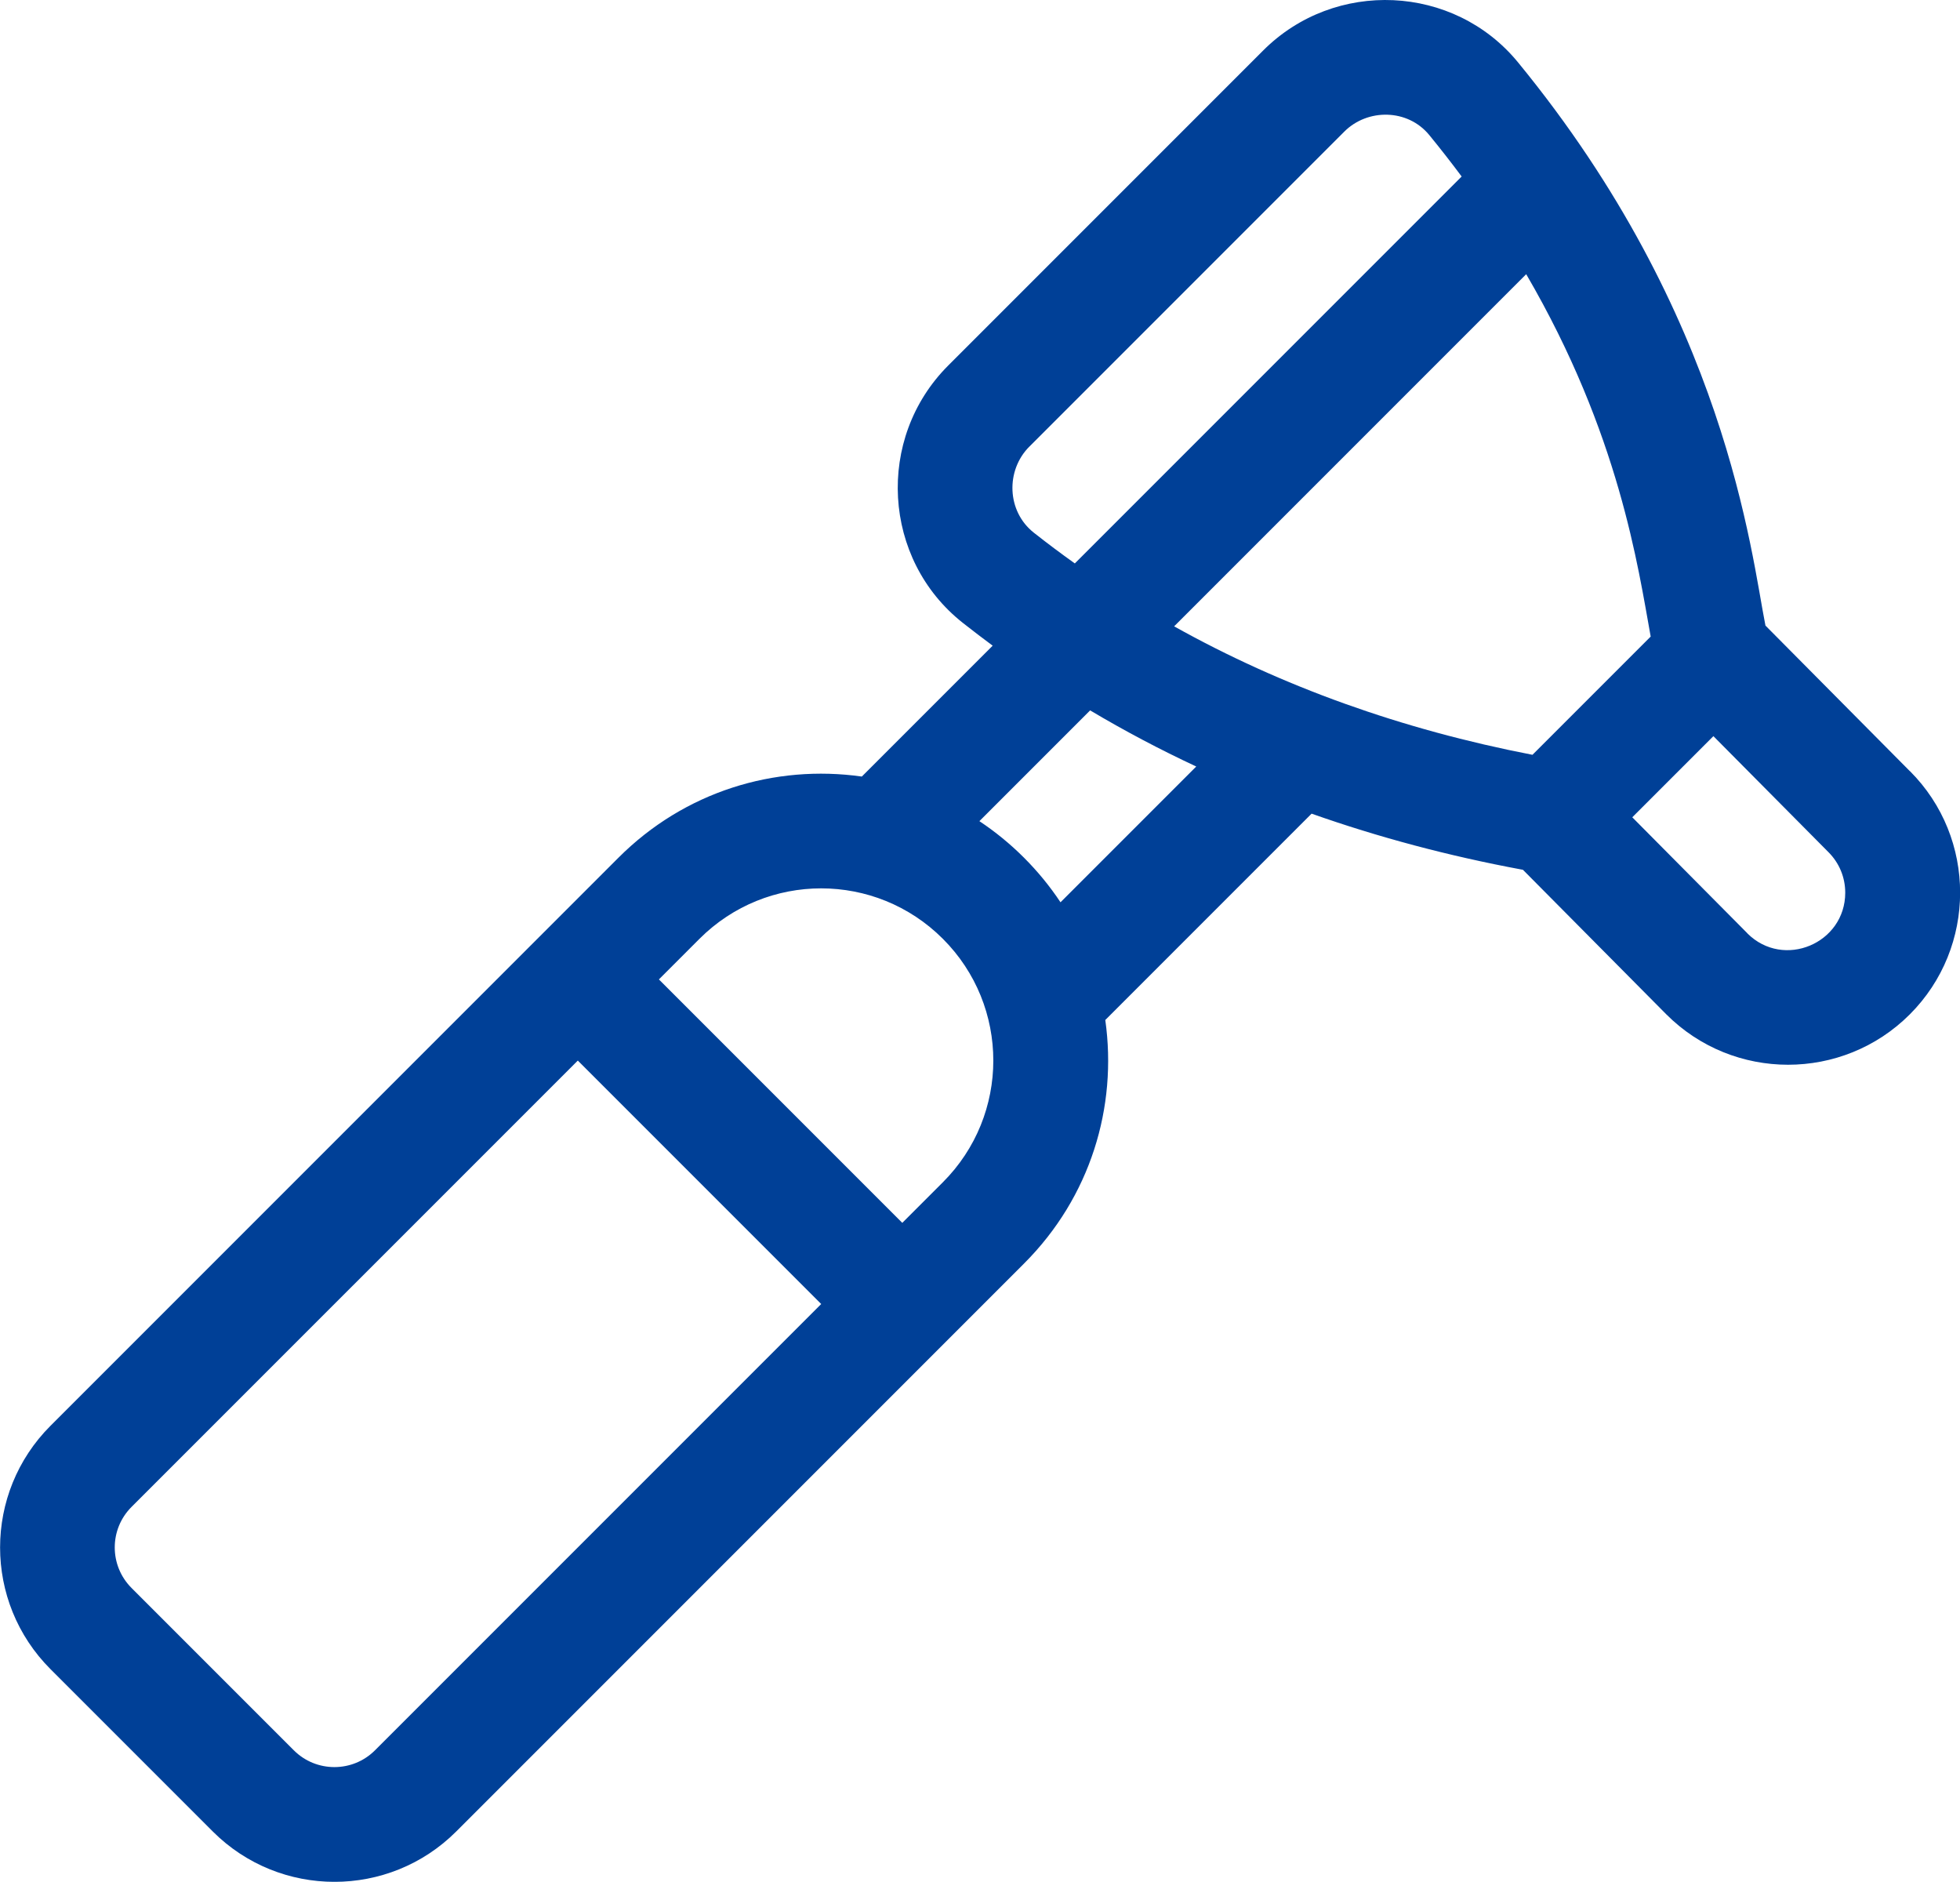 <?xml version="1.0" encoding="UTF-8"?><svg id="Capa_1" xmlns="http://www.w3.org/2000/svg" viewBox="0 0 512 491.47"><defs><style>.cls-1{fill:#004097;}</style></defs><path class="cls-1" d="M498.89,201.39l-37.71-38.01c-3.79-19.07-10.15-80.67-64.65-147.11h0c-16.75-20.41-47.83-21.82-66.56-3.08l-82.27,82.27c-19.02,19.02-17.22,50.63,3.82,67.22,2.57,2.02,5.17,4.01,7.79,5.95l-34.18,34.18c-22.77-3.21-46.28,3.89-63.58,21.2-6.38,6.38-142.79,142.79-148.35,148.35-17.57,17.57-17.57,46.01,0,63.58l42.39,42.39c17.53,17.53,46.05,17.53,63.58,0l148.36-148.36c17.31-17.31,24.4-40.82,21.2-63.58l53.89-53.89c17.47,6.17,35.79,11.05,54.88,14.6,.11,.02,.22,.04,.33,.06l37.43,37.73,.04,.04c17.53,17.53,46.05,17.53,63.58,0,17.53-17.53,17.53-46.05,.04-63.54Zm-230-84.74l82.28-82.28c6.06-6.06,16.53-6,22.19,.9,2.98,3.64,5.79,7.25,8.46,10.83l-101.05,101.05c-3.63-2.59-7.2-5.26-10.7-8.02-7.11-5.6-7.39-16.28-1.18-22.49ZM97.95,457.13c-5.84,5.84-15.35,5.84-21.19,0l-42.39-42.39c-5.86-5.86-5.86-15.33,0-21.19l116.57-116.56,63.58,63.58-116.57,116.56Zm148.35-148.36l-10.6,10.6-63.58-63.58,10.6-10.6c17.57-17.57,46.01-17.57,63.58,0,17.57,17.57,17.57,46.01,0,63.58Zm30.73-73.12c-2.75-4.15-5.94-8.05-9.54-11.65-3.6-3.6-7.51-6.79-11.65-9.54l28.93-28.93c8.94,5.32,18.19,10.21,27.72,14.66l-35.46,35.46Zm29.68-72.07l91.97-91.97c24.38,41.8,29.22,76.51,32.52,94.64l-30.88,30.88c-34.18-6.61-65.51-17.85-93.61-33.55Zm149.75,80.17l-30.07-30.3s21.19-21.19,21.19-21.19l30.05,30.29c2.83,2.83,4.39,6.59,4.39,10.6,0,13.23-16.08,20.06-25.57,10.62Z"/></svg>